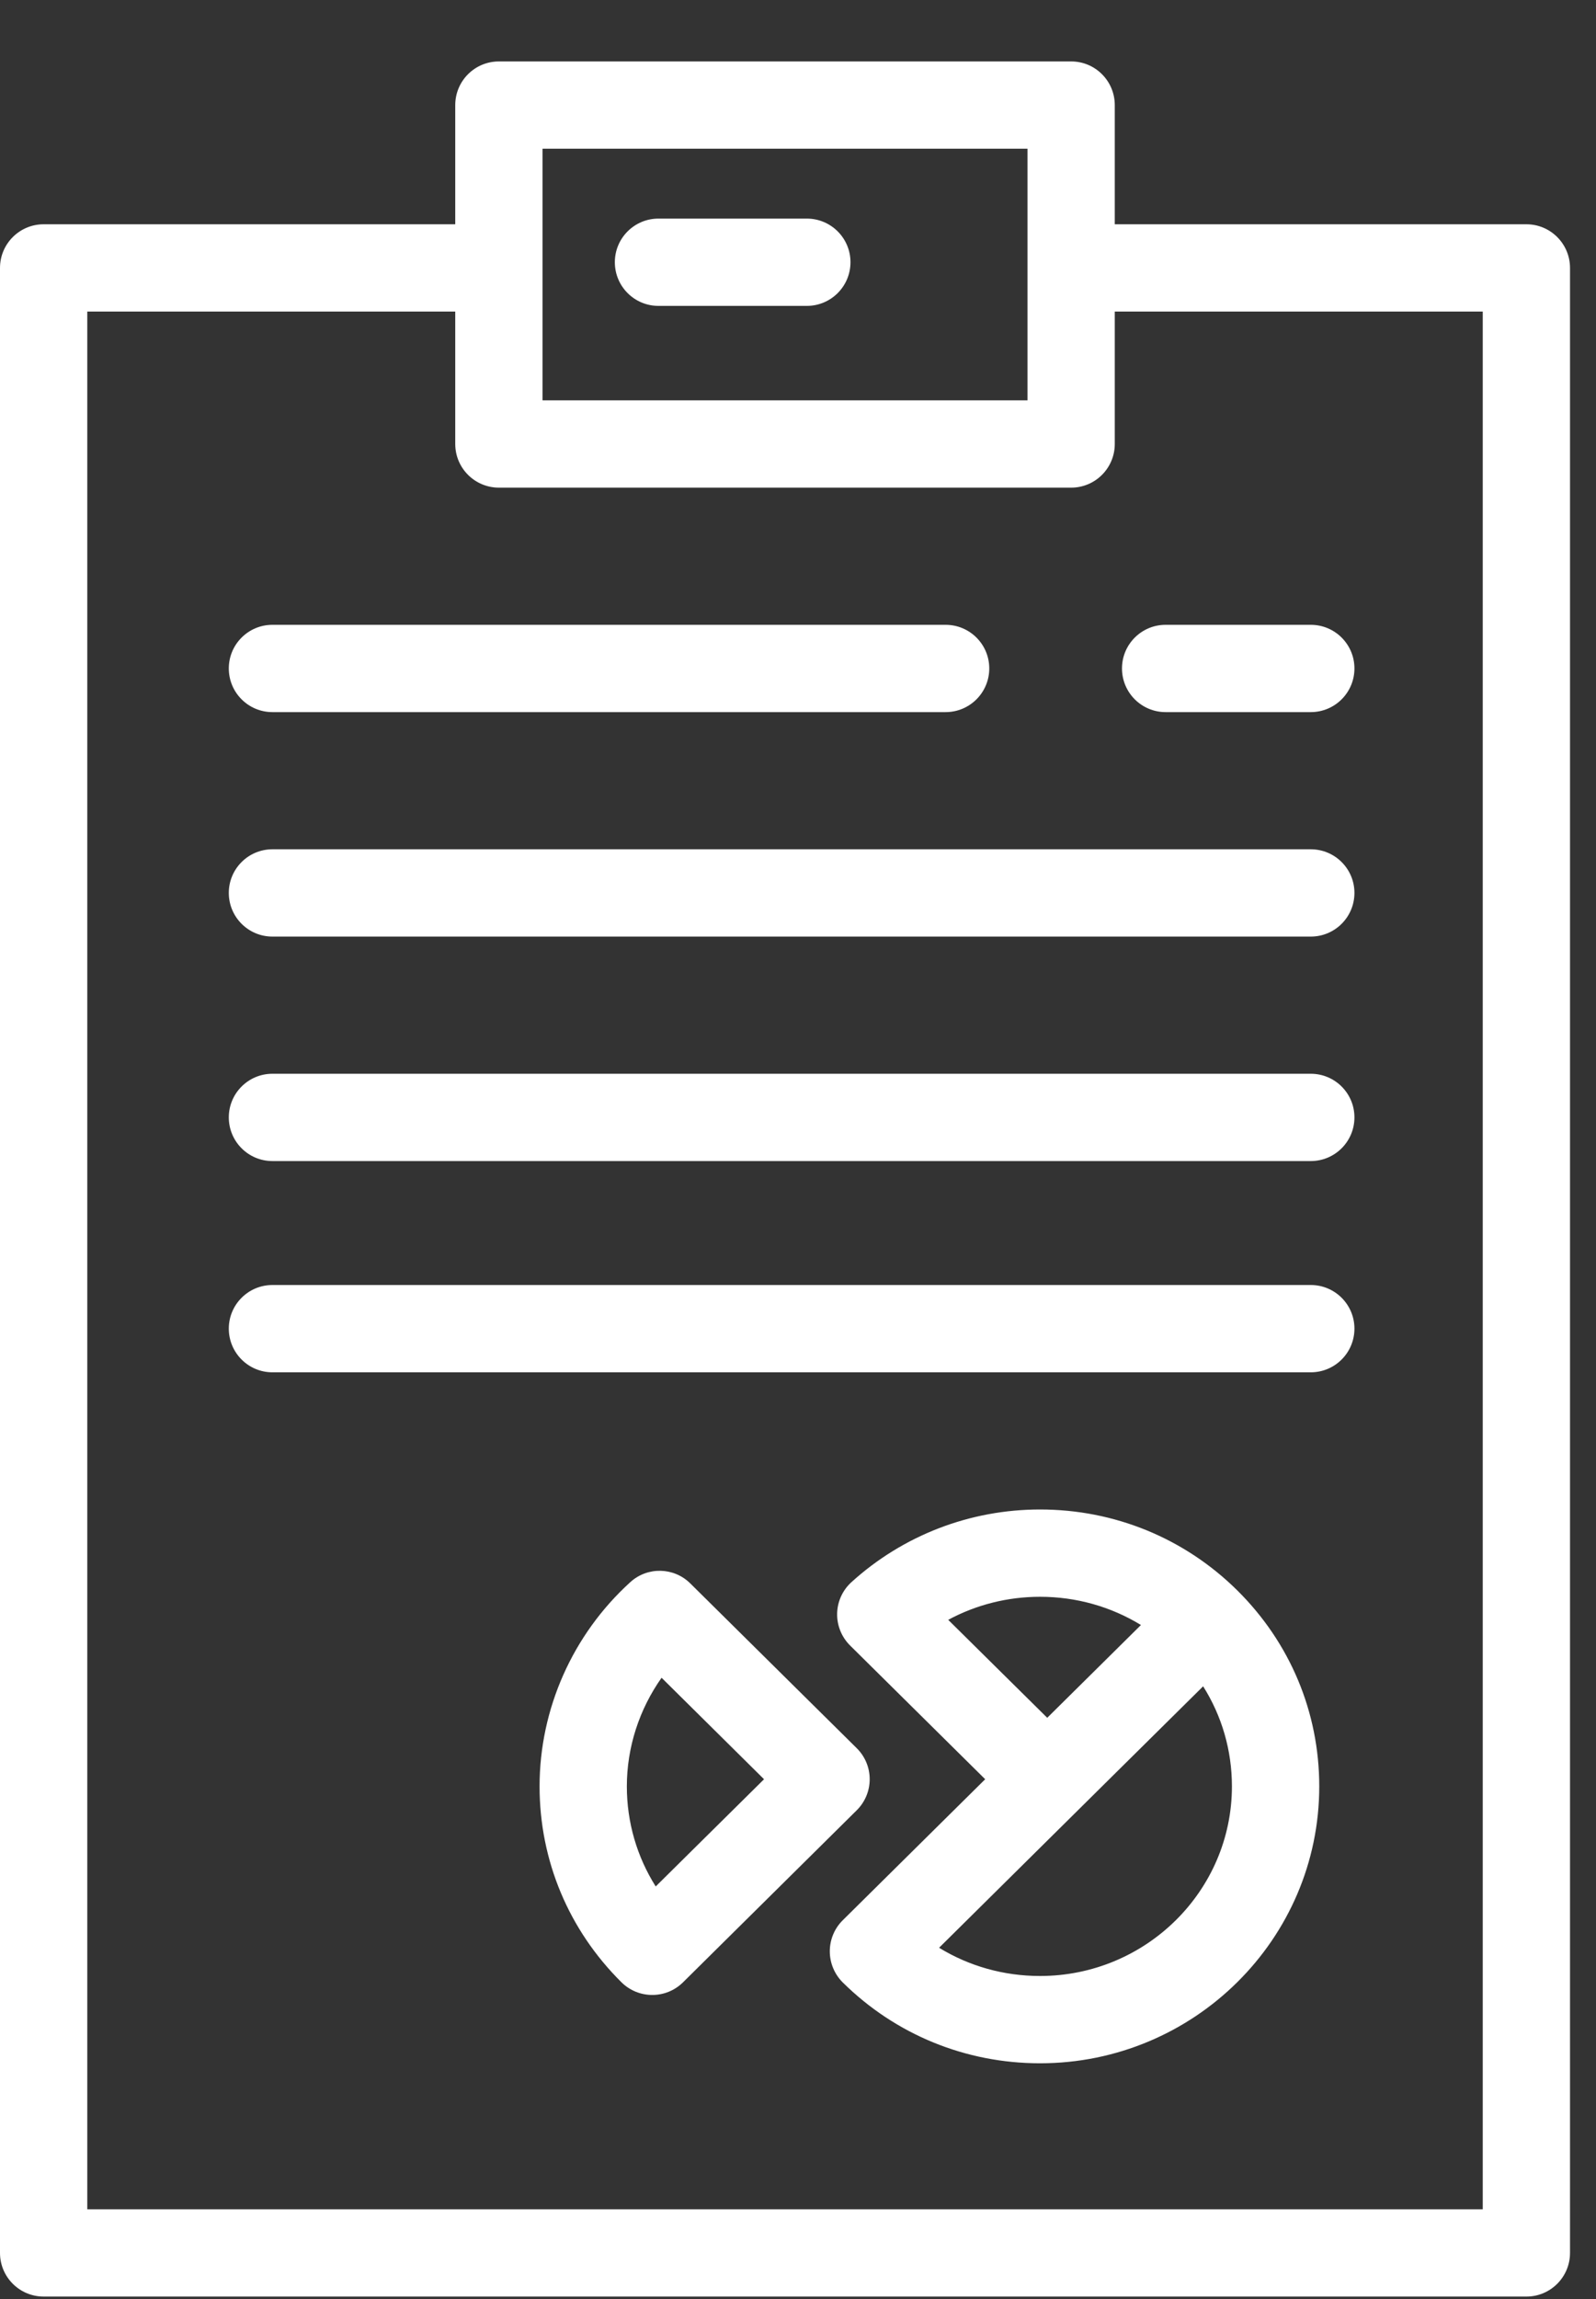 <svg width="25" height="36" viewBox="0 0 25 36" fill="none" xmlns="http://www.w3.org/2000/svg">
<rect x="0" y="0" width="25" height="36" fill="#333333" stroke="none"/>
<path d="M23.91 3.512H17.462V1.646C17.462 1.268 17.156 0.962 16.779 0.962H7.815C7.437 0.962 7.131 1.268 7.131 1.646V3.512H0.684C0.306 3.512 0 3.818 0 4.196V35.278C0 35.656 0.306 35.962 0.684 35.962H23.91C24.287 35.962 24.593 35.656 24.593 35.278V4.196C24.593 3.818 24.287 3.512 23.91 3.512ZM8.498 2.329H16.095V6.269H8.498V2.329ZM23.226 34.595H1.367V4.879H7.131V6.952C7.131 7.33 7.437 7.636 7.815 7.636H16.779C17.156 7.636 17.462 7.33 17.462 6.952V4.879H23.226V34.595Z" fill="white"/>
<path d="M4.267 11.151H14.812C15.19 11.151 15.496 10.845 15.496 10.467C15.496 10.09 15.19 9.784 14.812 9.784H4.267C3.89 9.784 3.584 10.09 3.584 10.467C3.584 10.845 3.89 11.151 4.267 11.151Z" fill="white"/>
<path d="M20.532 13.299H4.267C3.89 13.299 3.584 13.605 3.584 13.982C3.584 14.36 3.89 14.666 4.267 14.666H20.532C20.91 14.666 21.216 14.36 21.216 13.982C21.216 13.605 20.91 13.299 20.532 13.299Z" fill="white"/>
<path d="M20.532 16.814H4.267C3.89 16.814 3.584 17.12 3.584 17.497C3.584 17.875 3.89 18.181 4.267 18.181H20.532C20.91 18.181 21.216 17.875 21.216 17.497C21.216 17.12 20.91 16.814 20.532 16.814Z" fill="white"/>
<path d="M20.532 20.122H4.267C3.89 20.122 3.584 20.428 3.584 20.805C3.584 21.183 3.89 21.489 4.267 21.489H20.532C20.91 21.489 21.216 21.183 21.216 20.805C21.216 20.428 20.91 20.122 20.532 20.122Z" fill="white"/>
<path d="M18.258 11.151H20.532C20.91 11.151 21.216 10.845 21.216 10.467C21.216 10.09 20.91 9.784 20.532 9.784H18.258C17.881 9.784 17.575 10.09 17.575 10.467C17.575 10.845 17.881 11.151 18.258 11.151Z" fill="white"/>
<path d="M13.623 27.861C13.623 27.678 13.55 27.503 13.42 27.375L10.813 24.795C10.555 24.539 10.142 24.53 9.873 24.775C8.97 25.595 8.452 26.76 8.452 27.973C8.452 29.133 8.908 30.222 9.736 31.042C9.869 31.173 10.043 31.239 10.217 31.239C10.391 31.239 10.564 31.174 10.698 31.042L13.42 28.347C13.55 28.218 13.623 28.044 13.623 27.861ZM10.271 29.54C9.977 29.074 9.819 28.535 9.819 27.973C9.819 27.362 10.013 26.767 10.363 26.272L11.968 27.861L10.271 29.54Z" fill="white"/>
<path d="M19.381 24.904V24.904L19.381 24.904C18.555 24.087 17.458 23.637 16.291 23.637C15.195 23.637 14.146 24.041 13.337 24.775C13.198 24.901 13.117 25.079 13.113 25.266C13.109 25.454 13.183 25.635 13.316 25.767L15.432 27.861L13.2 30.07C13.071 30.198 12.998 30.373 12.998 30.556C12.998 30.738 13.071 30.913 13.2 31.042C14.026 31.859 15.124 32.309 16.291 32.309C18.703 32.309 20.665 30.364 20.665 27.973C20.665 26.813 20.209 25.724 19.381 24.904ZM14.853 25.365C15.291 25.129 15.783 25.004 16.291 25.004C16.858 25.004 17.401 25.158 17.872 25.446L16.404 26.899L14.853 25.365ZM16.291 30.942C15.723 30.942 15.18 30.788 14.71 30.5L17.416 27.821L18.846 26.406C19.14 26.872 19.297 27.41 19.297 27.973C19.297 29.61 17.949 30.942 16.291 30.942Z" fill="white"/>
<path d="M12.638 3.423H10.314C9.937 3.423 9.631 3.729 9.631 4.106C9.631 4.484 9.937 4.79 10.314 4.79H12.638C13.016 4.79 13.322 4.484 13.322 4.106C13.322 3.729 13.016 3.423 12.638 3.423Z" fill="white"/>
</svg>

